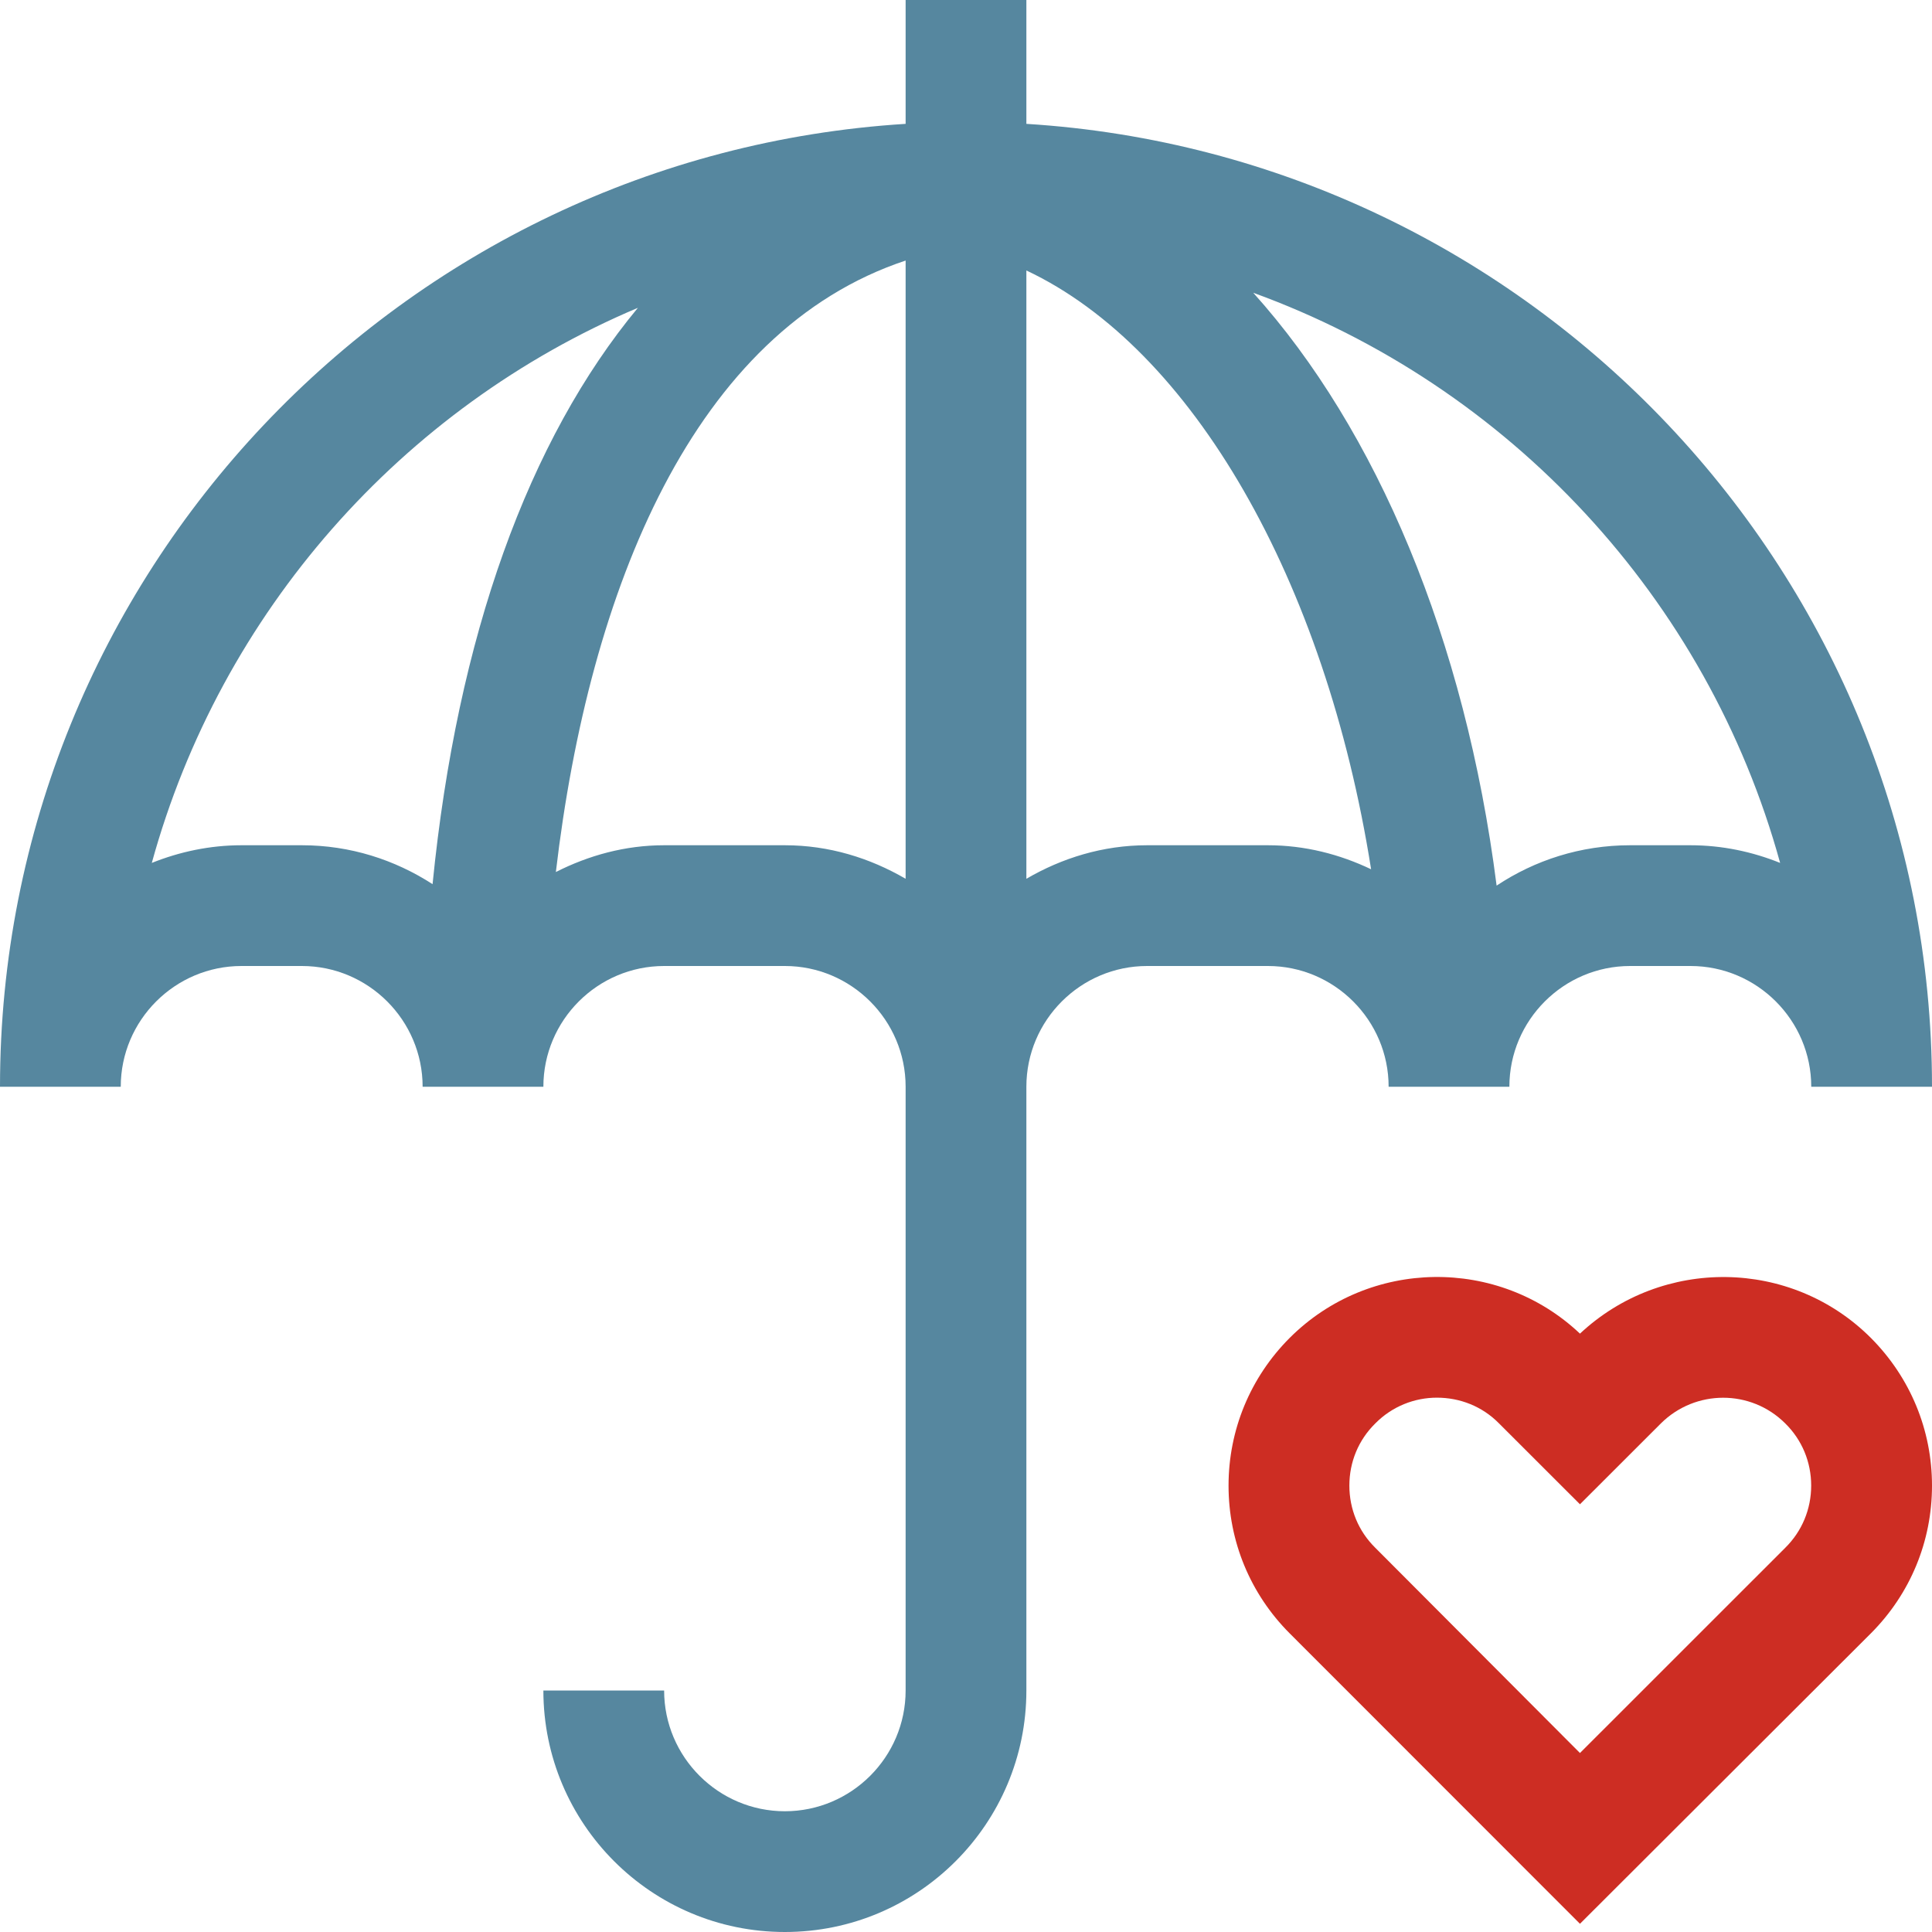 <svg fill="none" height="28" viewBox="0 0 28 28" width="28" xmlns="http://www.w3.org/2000/svg"><path d="m22.898 19.328c-1.181-1.117-3.054-1.093-4.209.064-.569.571-.884 1.332-.884 2.139 0 .808.315 1.568.884 2.139l4.209 4.211 4.218-4.211c.569-.571.884-1.331.884-2.139 0-.807-.315-1.567-.884-2.139-1.155-1.157-3.027-1.179-4.218-.064zm2.975 3.104-2.975 2.974-2.966-2.974c-.245-.241-.376-.561-.376-.902 0-.34.131-.66.376-.901.245-.248.569-.373.892-.373.333 0 .656.124.901.373l1.173 1.172 1.173-1.172c.499-.495 1.304-.497 1.802 0 .245.241.376.562.376.901 0 .341-.132.661-.376.902z" fill="#cd2d23"/><path d="m20.125 15.75h1.75c0-.965.787-1.75 1.75-1.75h.875c.963 0 1.75.785 1.75 1.75h1.75c0-7.423-5.815-13.5-13.125-13.955v-.045-1.75h-1.75v1.75.045c-7.31.456-13.125 6.532-13.125 13.955h1.75c0-.965.787-1.75 1.75-1.75h.875c.963 0 1.75.785 1.75 1.75h1.75c0-.965.787-1.75 1.75-1.75h1.75c.963 0 1.75.785 1.75 1.75v8.75c0 .965-.787 1.75-1.75 1.75s-1.75-.785-1.75-1.75h-1.75c0 1.93 1.566 3.5 3.5 3.5 1.934 0 3.5-1.57 3.5-3.5v-8.75c0-.965.787-1.75 1.75-1.75h1.75c.963 0 1.75.785 1.75 1.75zm5.674-3.244c-.403-.162-.84-.256-1.3-.256h-.875c-.716 0-1.38.217-1.934.585-.456-3.574-1.74-6.605-3.527-8.592 3.707 1.347 6.58 4.427 7.636 8.263zm-21.424-.256h-.875c-.46 0-.898.095-1.3.256 1-3.631 3.621-6.598 7.045-8.045-1.582 1.907-2.618 4.755-2.976 8.353-.547-.354-1.194-.564-1.893-.564zm7 0h-1.75c-.567 0-1.095.148-1.569.388.484-4.113 2-7.843 5.069-8.862v8.96c-.517-.301-1.109-.486-1.75-.486zm5.25 0c-.64 0-1.234.185-1.75.486v-8.816c2.401 1.129 4.334 4.49 4.996 8.678-.455-.217-.959-.348-1.496-.348z" fill="#56879f"/></svg>
